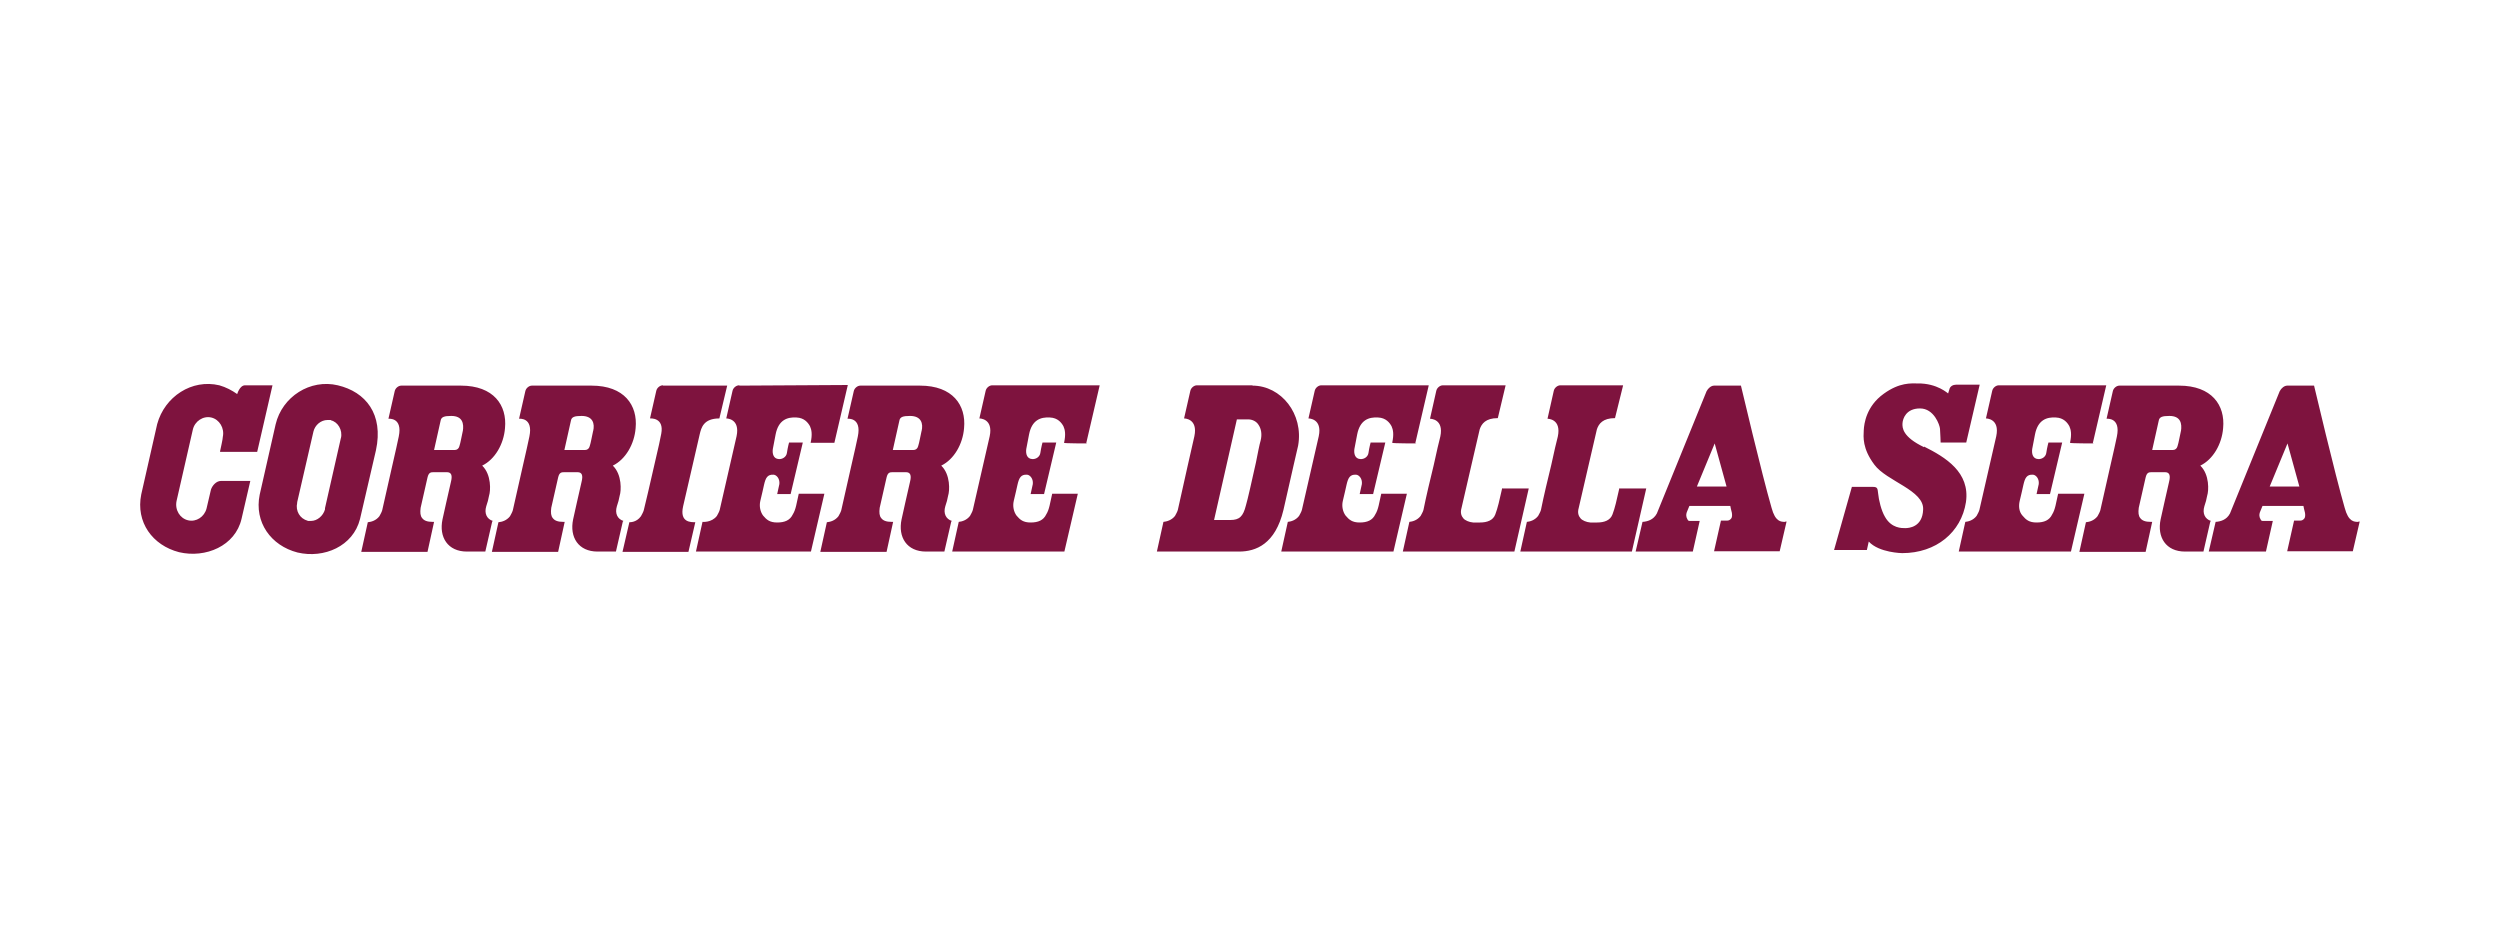 <svg xmlns="http://www.w3.org/2000/svg" id="Livello_1" data-name="Livello 1" viewBox="0 0 800 300"><defs><style> .cls-1 { fill: #7e133e; stroke-width: 0px; } </style></defs><path class="cls-1" d="M615.7,143.1c-6.9-3.3-7-6.2-6.9-7.7.1-1.4,1.1-4.7,5.6-4.7s6.3,5.3,6.4,6.5c.1,1.3.2,4.4.2,4.4h8.2l4.3-18.5h-7.6c-.9,0-1.9.5-2.1,1.5l-.4,1.3h0c0,.1-3.4-3.3-9.8-3.2-2,0-5.7-.4-10.8,3.3-5.6,4-6.3,9.6-6.4,11.7s-.5,5.8,3.4,11c3.9,5.3,16,8.2,15.6,14.4-.2,5.6-4.6,5.9-5.7,5.9s-4.4.1-6.5-3.6c-1.2-2-2-5.4-2.2-7.5-.2-1.5-.1-2.1-1.7-2.1h-6.7l-5.7,20.2h10.5l.6-2.7c3.3,3.6,10.7,3.7,10.7,3.7,10.9,0,18.9-6.7,20.4-16.3,1.4-9.6-6.6-14.4-13.4-17.8ZM108.1,123.3c-8.8-2.1-17.8,3.6-19.9,12.5l-5.1,22.5c-1.8,8.8,3.6,16.3,12.1,18.5,8.5,2,17.8-2,20-10.7,0,0,5.1-21.9,5.1-22,2.5-11.6-3.3-18.7-12.2-20.8ZM109.1,140.1l-5.1,22.5v.4c-.6,2.1-2.5,3.7-4.5,3.7s-.7,0-1.1-.1c-2.4-.6-3.9-3.1-3.3-5.7v-.2l5.2-22.6c.5-2.1,2.4-3.7,4.5-3.7s.7,0,1.1.1c2.2.5,3.8,3.1,3.2,5.7ZM70.5,144.6h11.8l4.9-21.3h-8.8c-1.7,0-2.5,2.8-2.5,2.8-1.7-1.2-3.6-2.2-5.7-2.8-8.8-2.1-17.5,3.6-19.9,12.4l-5.1,22.5c-1.8,8.9,3.6,16.3,12.1,18.5,8.5,2,18-2,20-10.7l2.8-12.1h-9.4c-1.5,0-2.8,1.5-3.2,2.8l-1.4,6c-.7,2.7-3.3,4.4-5.9,3.8s-4.3-3.3-3.7-6.2h0l5.2-22.8c.6-2.7,3.3-4.5,5.9-3.9s4.3,3.4,3.7,6.2c.1.2-.9,4.7-.9,4.7ZM157.7,166.7c-1.9-.6-2.8-2.4-2.1-4.7.5-1.5.6-1.9.9-3.4.5-1.5.8-6.7-2.2-9.6,4.1-2,6.9-6.9,7.3-12,.7-7.3-3.6-13.6-14.1-13.6h-19.1c-.9,0-1.9.8-2.1,1.8l-2,8.8c.1,0,4.6-.5,3.3,5.7-.6,3.1-3.4,14.9-5.3,23.6-.2.7-.6,1.3-.9,1.9-1.1,1.4-2.6,1.8-3.6,1.9h-.1l-2.1,9.5h21.2l2.1-9.6h-.4c-1.8,0-2.8-.4-3.4-1.2-.6-.7-.7-1.8-.5-3.3,0-.1,2.2-9.7,2.2-9.7.4-1.7,1.1-1.7,2.1-1.7h4.1c1.5,0,1.8,1.1,1.3,3.1-.6,2.5-2.5,11.1-2.7,12-1.2,5.7,1.7,10.3,7.8,10.3h5.9l2.2-9.6ZM148.1,137.9c-.4,1.7-.7,3.7-1.1,4.9-.2.8-.8,1.2-1.5,1.2h-6.6l2.1-9.4c.2-1.2,1.2-1.5,3.4-1.5,3.6,0,4.1,2.4,3.7,4.9ZM199.5,166.7c-1.9-.6-2.8-2.4-2.1-4.7.5-1.5.6-1.9.9-3.4.5-1.5.8-6.7-2.2-9.6,4.1-2,6.9-6.9,7.3-12,.7-7.3-3.6-13.6-14.1-13.6h-19.1c-.9,0-1.9.8-2.1,1.8l-2,8.8c.1,0,4.6-.5,3.3,5.7-.6,3.1-3.4,14.9-5.3,23.6-.2.7-.6,1.3-.9,1.9-1.1,1.4-2.6,1.8-3.6,1.9h-.1l-2.1,9.5h21.2l2.1-9.6h-.4c-1.8,0-2.8-.4-3.4-1.2-.6-.7-.7-1.8-.5-3.3,0-.1,2.2-9.7,2.2-9.7.4-1.7,1.1-1.7,2.1-1.7h4.1c1.5,0,1.8,1.1,1.3,3.1-.6,2.5-2.5,11.1-2.7,12-1.2,5.7,1.7,10.3,7.8,10.3h5.9l2.2-9.6ZM189.8,137.9c-.4,1.7-.7,3.7-1.1,4.9-.2.8-.8,1.2-1.5,1.2h-6.6l2.1-9.4c.2-1.2,1.2-1.5,3.4-1.5,3.6,0,4.3,2.4,3.7,4.9ZM304.6,166.7c-1.9-.6-2.8-2.4-2.1-4.7.5-1.5.6-1.9.9-3.4.5-1.5.8-6.7-2.2-9.6,4.1-2,6.9-6.9,7.3-12,.7-7.3-3.6-13.6-14.1-13.6h-19.1c-.9,0-1.9.8-2.1,1.8l-2,8.8c.1,0,4.6-.5,3.3,5.7-.6,3.1-3.4,14.9-5.3,23.6-.2.7-.6,1.3-.9,1.9-1.1,1.4-2.6,1.8-3.6,1.9h-.1l-2.1,9.5h21.2l2.1-9.6h-.4c-1.8,0-2.8-.4-3.4-1.2-.6-.7-.7-1.8-.5-3.3,0-.1,2.2-9.7,2.2-9.7.4-1.7,1.1-1.7,2.1-1.7h4.1c1.5,0,1.8,1.1,1.3,3.1-.6,2.5-2.5,11.1-2.7,12-1.2,5.7,1.7,10.3,7.8,10.3h5.9l2.2-9.6ZM294.9,137.9c-.4,1.7-.7,3.7-1.1,4.9-.2.8-.8,1.2-1.5,1.2h-6.6l2.1-9.4c.2-1.2,1.2-1.5,3.4-1.5,3.6,0,4.3,2.4,3.7,4.9ZM707.5,166.7c-1.9-.6-2.8-2.4-2.1-4.7.5-1.5.6-1.9.9-3.4.5-1.5.8-6.7-2.2-9.6,4.1-2,6.9-6.9,7.3-12,.7-7.3-3.6-13.6-14.1-13.6h-19.1c-.9,0-1.9.8-2.1,1.8l-2,8.8c.1,0,4.6-.5,3.3,5.7-.6,3.1-3.4,14.9-5.3,23.6-.2.7-.6,1.3-.9,1.9-1.1,1.4-2.6,1.8-3.6,1.9h-.1l-2.1,9.5h21.2l2.1-9.6h-.4c-1.8,0-2.8-.4-3.4-1.2-.6-.7-.7-1.8-.5-3.3,0-.1,2.2-9.7,2.2-9.7.4-1.7,1.1-1.7,2.1-1.7h4.1c1.5,0,1.8,1.1,1.3,3.1-.6,2.5-2.5,11.1-2.7,12-1.2,5.7,1.7,10.3,7.8,10.3h5.9l2.2-9.6ZM697.9,137.9c-.4,1.7-.7,3.7-1.1,4.9-.2.8-.8,1.2-1.5,1.2h-6.6l2.1-9.4c.2-1.2,1.2-1.5,3.4-1.5,3.6,0,4.1,2.4,3.7,4.9ZM480.7,156.2c-.9,4-1.4,6.3-2.2,8.4-.7,1.9-2.6,2.6-4.9,2.6h-2.2c-1.3-.1-2.6-.7-3.1-1.3-.6-.7-1.1-1.7-.6-3.4.8-3.7,5.7-24.5,5.8-25.1.6-1.8,1.9-3.6,5.8-3.6l2.5-10.5h-20.1c-.9,0-1.9.8-2.1,1.8l-2,8.9c.1,0,4.5,0,3.3,5.7-.4,1.4-1.2,5-2.1,9.1h0c-1.1,4.5-2.4,9.9-3.3,14.4-.2.7-.6,1.3-.9,1.9-1.1,1.4-2.6,1.8-3.6,1.9l-2.1,9.5h35.7l4.6-20.2h-8.4ZM518.2,156.2c-.9,4-1.4,6.3-2.2,8.4-.7,1.9-2.6,2.6-4.9,2.6h-2.2c-1.3-.1-2.6-.7-3.1-1.3-.6-.7-1.1-1.7-.6-3.4.8-3.7,5.7-24.5,5.8-25.1.6-1.8,1.9-3.6,5.8-3.6l2.6-10.5h-20.1c-.9,0-1.9.8-2.1,1.8l-2,8.9c.1,0,4.5,0,3.3,5.7-.4,1.4-1.2,5-2.1,9.1h0c-1.1,4.5-2.4,9.9-3.3,14.4-.2.7-.6,1.3-.9,1.9-1.1,1.4-2.6,1.8-3.6,1.9l-2.1,9.5h35.7l4.6-20.2h-8.5ZM400.8,123.3h-17.8c-.9,0-1.9.8-2.1,1.8l-2,8.8c.1,0,4.5,0,3.3,5.7-.7,3.1-3.4,14.9-5.3,23.6-.2.7-.6,1.3-.9,1.9-1.1,1.4-2.7,1.8-3.7,1.9l-2.1,9.5h26.3c5.4,0,11.6-2.4,14.2-13.3,2.4-10.7,4.7-20.6,4.7-20.6,1.8-10.1-5.4-19.2-14.6-19.2ZM403.4,141c-.4,1.3-.9,4-1.5,7-1.2,5.4-2.7,12.1-3.2,13.7-.9,3.6-2.1,4.7-5,4.7h-5.2l7.3-32.2h3.6c1.3,0,2.6.6,3.3,1.7.9,1.3,1.2,3.1.7,5.1ZM571.3,167c-1.4,0-3.2,0-4.4-4.5-3.1-10.7-9.8-39.1-9.8-39.1h-8.6c-.9,0-1.9.8-2.4,1.8l-15.9,39.1c-1.1,2.1-3.1,2.6-4.6,2.7l-2.2,9.5h18.3l2.2-9.8h-3.2c-.4,0-.6-.2-.7-.5-.4-.6-.6-1.5-.1-2.6.4-.9.5-1.3.7-1.7h13.1c.1.5.2,1.1.5,2.2.1.7.1,1.4-.2,1.8-.4.5-.8.7-1.4.7h-1.9l-2.2,9.8h21l2.2-9.5s.2,0-.4,0ZM543,155.7l5.7-13.8,3.8,13.8h-9.5ZM754.7,167c-1.4,0-3.2,0-4.4-4.5-3.1-10.7-9.8-39.1-9.8-39.1h-8.6c-.9,0-1.9.8-2.4,1.8l-15.9,39.1c-1.1,2.1-3.1,2.6-4.6,2.7l-2.2,9.5h18.3l2.2-9.8h-3.2c-.4,0-.6-.2-.7-.5-.4-.6-.6-1.5-.1-2.6.4-.9.5-1.3.7-1.7h13.1c.1.5.2,1.1.5,2.2.1.7.1,1.4-.2,1.8-.4.5-.8.7-1.4.7h-1.9l-2.2,9.8h21l2.2-9.5c-.1,0,.1,0-.4,0ZM726.3,155.7l5.7-13.8,3.8,13.8h-9.5ZM212.1,123.3c-.9,0-1.9.8-2.1,1.8l-2,8.8c.1,0,4.6-.4,3.6,4.9-.1.6-.7,3.4-.7,3.4-1.2,5-3.1,13.8-4.9,21.1-.2.7-.6,1.3-.9,1.9-1.5,2.1-3.7,1.9-3.7,1.9l-2.2,9.5h21.1l2.2-9.5c-1.3,0-5.1.2-3.9-5.1.5-1.9,4.6-20.2,5.3-23,.5-2.1,1.2-5.1,6.3-5.1l2.5-10.5h-20.5ZM236.5,123.3c-.9,0-1.9.8-2.1,1.8l-2,8.8c.1,0,4.5,0,3.3,5.7-.7,3.1-3.4,14.9-5.4,23.6-.2.7-.6,1.3-.9,1.9-1.7,2.2-4.6,1.9-4.6,1.9l-2.1,9.5h36.8l4.3-18.5h-8.2c-.7,3-.9,5-1.9,6.6-.9,1.9-2.6,2.6-5,2.6s-3.4-.9-4.5-2.2c-.9-1.2-1.3-3-.9-4.7.5-1.9.9-4,1.2-5.2.5-2.2,1.1-3.3,3-3.2.9,0,2.1,1.2,1.9,3-.1.6-.7,3.2-.7,3.2h4.3l3.9-16.5h-4.4s-.4,1.4-.7,3.4c-.2,1.2-1.4,2-2.6,1.9-1.7-.1-2.1-1.7-1.9-3.2.2-1.1.6-3.2.9-4.7.9-4.6,3.7-5.6,6.7-5.4,2.5.1,3.7,1.7,4.3,2.8.5,1.1.8,2.6.2,5.3h7.6l4.3-18.5-34.6.2h0ZM347.6,141.8l4.3-18.5h-34.4c-.9,0-1.9.8-2.1,1.8l-2,8.8c.1,0,4.5,0,3.3,5.7-.7,3.1-3.4,14.9-5.4,23.6-.2.7-.6,1.3-.9,1.9-1.1,1.4-2.6,1.8-3.6,1.9l-2.1,9.5h35.9l4.3-18.5h-8.2c-.7,3-.9,5-1.9,6.6-.9,1.9-2.6,2.6-5,2.6s-3.4-.9-4.5-2.2c-.9-1.2-1.3-3-.9-4.7.5-1.9.9-4,1.2-5.2.5-2.2,1.1-3.3,3-3.2.9,0,2.1,1.2,1.9,3-.1.6-.7,3.2-.7,3.2h4.3l3.9-16.5h-4.4s-.4,1.4-.7,3.4c-.2,1.2-1.4,2-2.6,1.9-1.7-.1-2.1-1.7-1.9-3.2.2-1.1.6-3.2.9-4.7.9-4.6,3.7-5.6,6.7-5.4,2.5.1,3.7,1.7,4.3,2.8.5,1.1.8,2.6.2,5.3-.2.2,7.3.2,7.3.2ZM452.9,141.8l4.3-18.5h-34.4c-.9,0-1.9.8-2.1,1.8l-2,8.8c.1,0,4.5,0,3.3,5.7-.7,3.1-3.4,14.9-5.4,23.6-.2.7-.6,1.3-.9,1.9-1.1,1.4-2.6,1.8-3.6,1.9l-2.1,9.5h35.9l4.3-18.5h-8.2c-.7,3-.9,5-1.9,6.6-.9,1.9-2.6,2.6-5,2.6s-3.4-.9-4.5-2.2c-.9-1.2-1.3-3-.9-4.7.5-1.9.9-4,1.2-5.2.5-2.2,1.1-3.3,3-3.2.9,0,2.1,1.2,1.9,3-.1.6-.7,3.2-.7,3.2h4.3l3.9-16.5h-4.7s-.4,1.4-.7,3.4c-.2,1.2-1.4,2-2.6,1.9-1.7-.1-2.1-1.7-1.9-3.2.2-1.1.6-3.2.9-4.7.9-4.6,3.7-5.6,6.7-5.4,2.5.1,3.7,1.7,4.3,2.8.5,1.1.8,2.6.2,5.3.1.2,7.7.2,7.7.2ZM669.7,141.8l4.3-18.5h-34.4c-.9,0-1.9.8-2.1,1.8l-2,8.8c.1,0,4.5,0,3.3,5.7-.7,3.1-3.4,14.9-5.4,23.6-.2.7-.6,1.3-.9,1.9-1.1,1.4-2.6,1.8-3.6,1.9l-2.1,9.5h35.9l4.3-18.5h-8.4c-.7,3-.9,5-1.9,6.6-.9,1.9-2.6,2.6-5,2.6s-3.4-.9-4.5-2.2c-1.1-1.2-1.3-3-.9-4.7.5-1.9.9-4,1.2-5.2.5-2.2,1.1-3.3,3-3.2.9,0,2.1,1.2,1.9,3-.1.6-.7,3.2-.7,3.2h4.3l3.9-16.5h-4.4s-.4,1.4-.7,3.4c-.2,1.2-1.4,2-2.6,1.9-1.7-.1-2.1-1.7-1.9-3.2.2-1.1.6-3.2.9-4.7.9-4.6,3.7-5.6,6.7-5.4,2.5.1,3.7,1.7,4.3,2.8.5,1.1.8,2.6.2,5.3,0,.2,7.6.2,7.6.2Z"></path></svg>